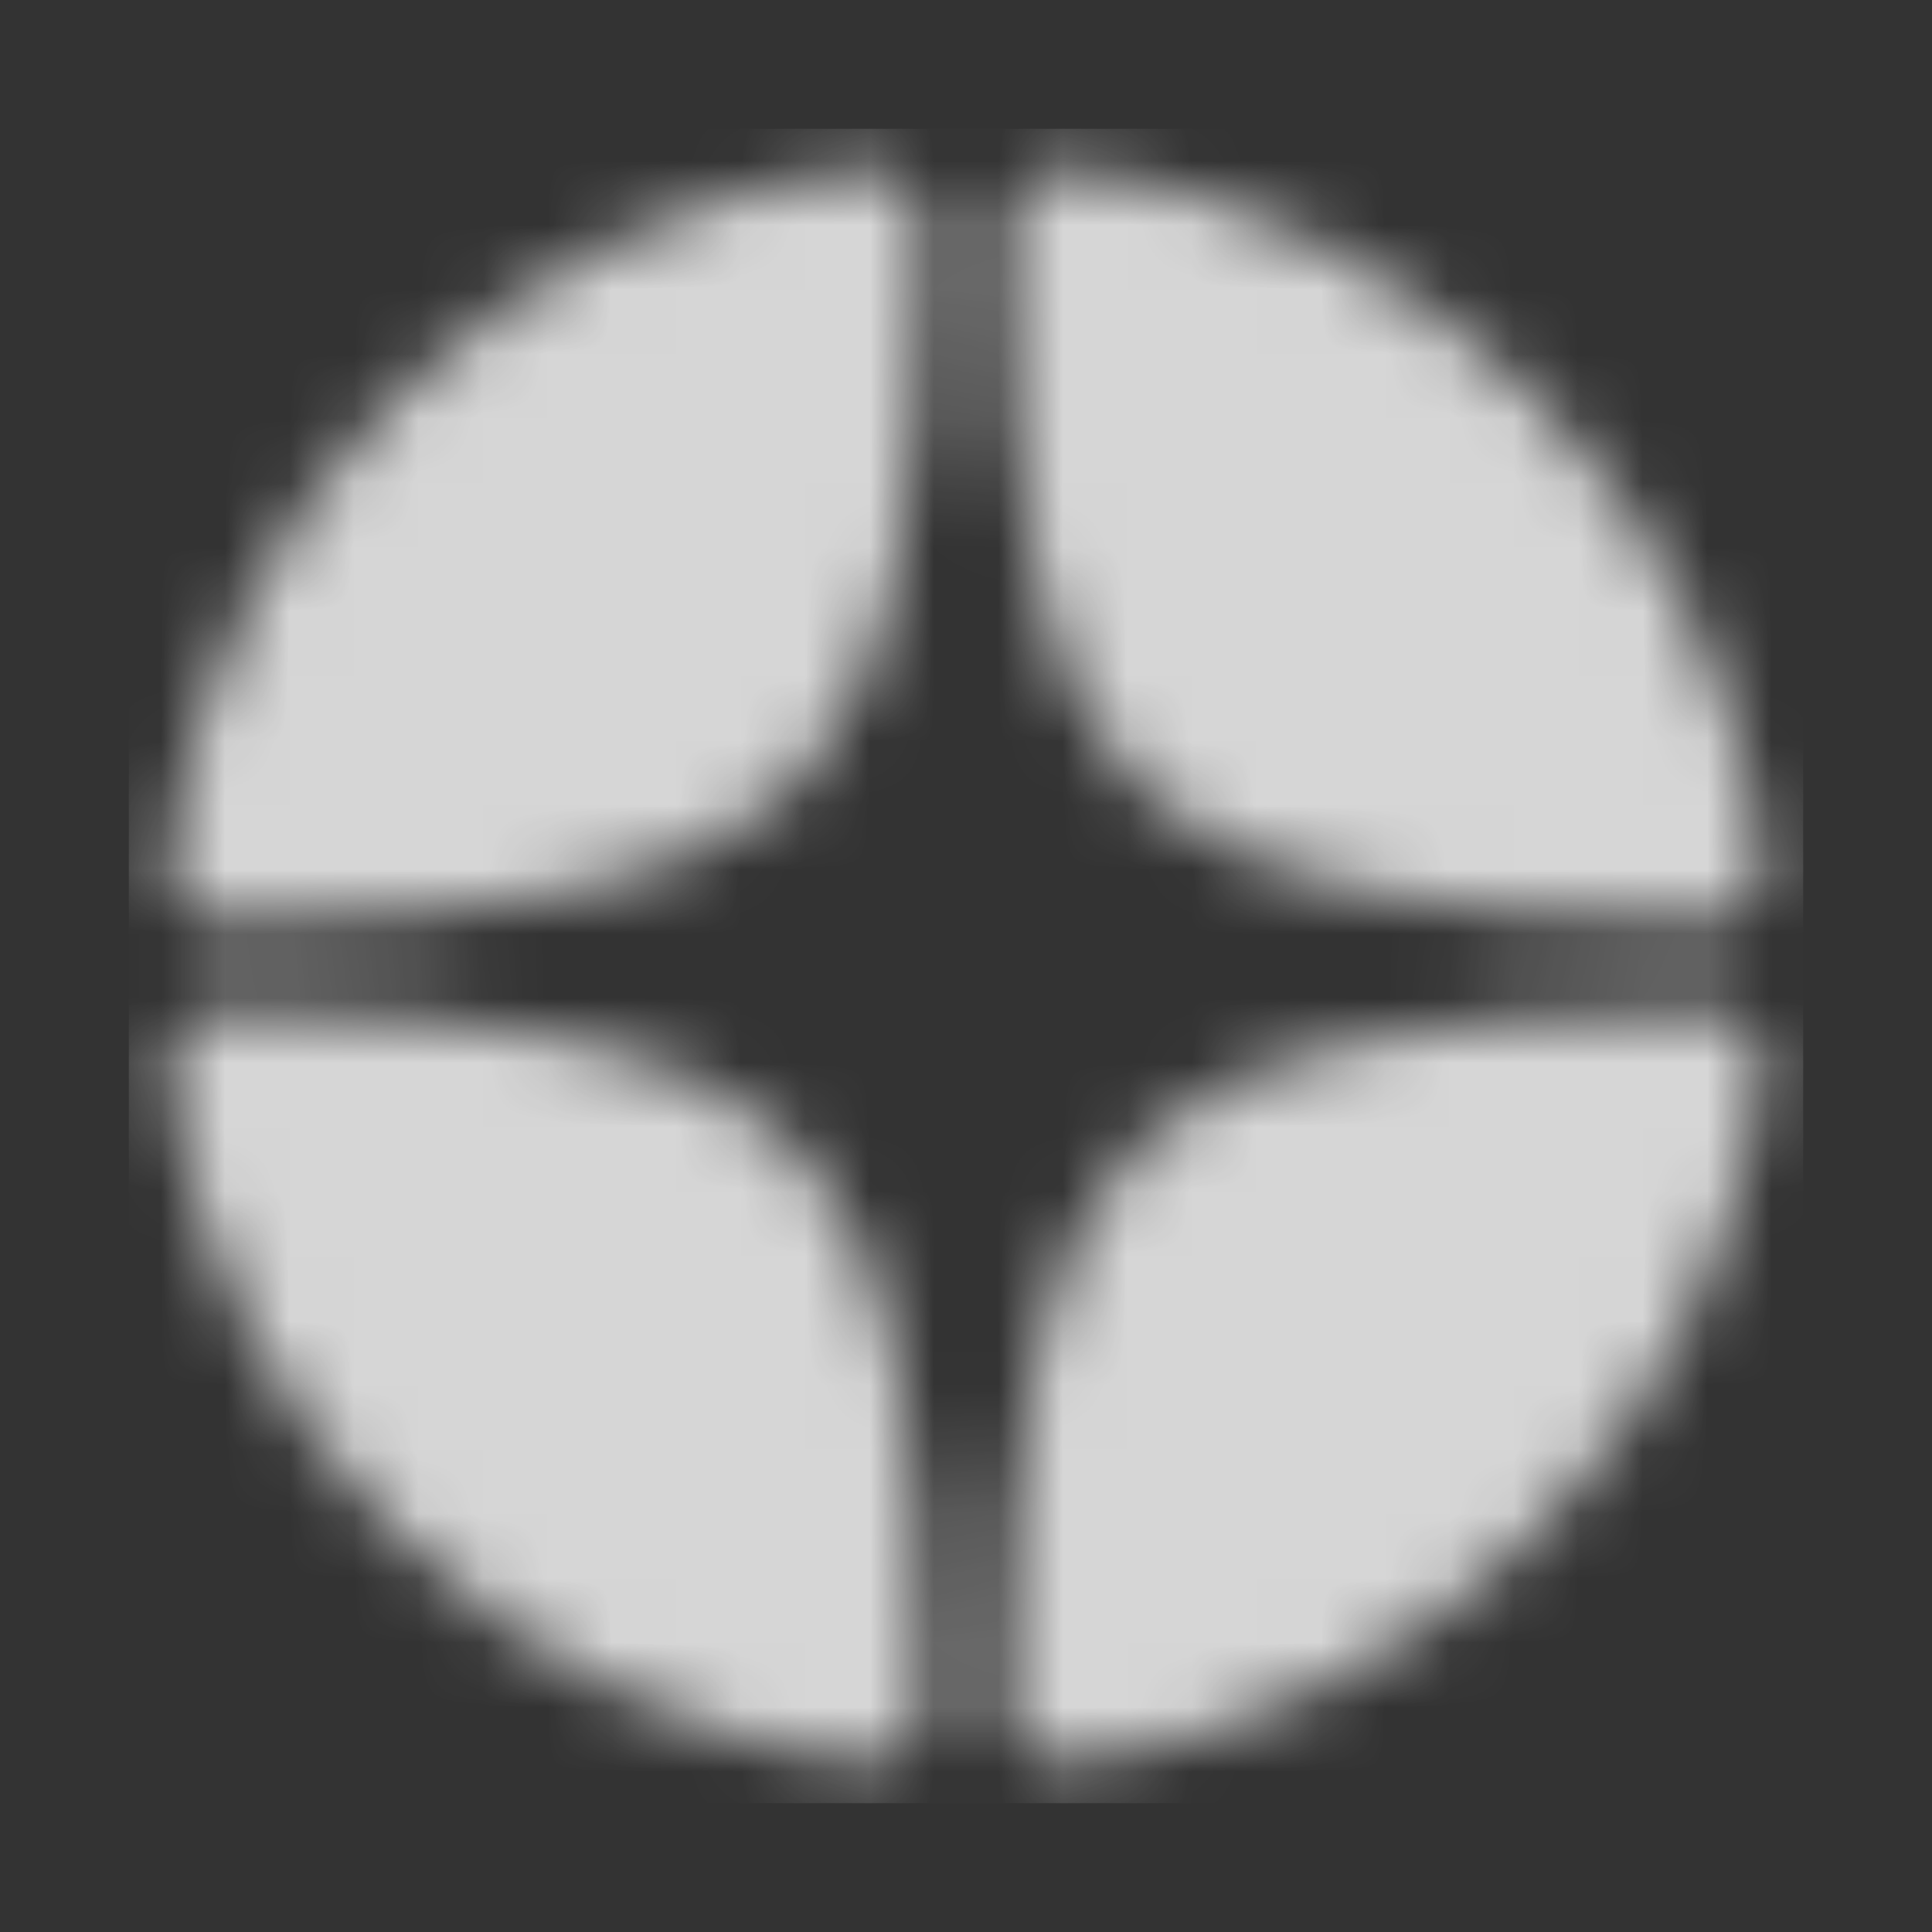 <svg width="30" height="30" viewBox="0 0 30 30" fill="none" xmlns="http://www.w3.org/2000/svg">
<rect x="0" y="0" width="30" height="30" fill="#333333" stroke="none"/>
<mask id="mask0_53_10" style="mask-type:alpha" maskUnits="userSpaceOnUse" x="0" y="0" width="30" height="30">
<path d="M26.413 14.329C26.421 14.329 26.429 14.329 26.438 14.329C26.705 14.329 26.959 14.216 27.137 14.017C27.321 13.811 27.405 13.535 27.366 13.262C26.598 7.753 22.212 3.38 16.702 2.627C16.429 2.592 16.159 2.673 15.954 2.854C15.75 3.034 15.634 3.296 15.637 3.569C15.749 12.474 17.36 14.084 26.413 14.329Z" fill="white"/>
<path d="M26.413 15.669C17.359 15.91 15.748 17.519 15.637 26.431C15.634 26.704 15.75 26.965 15.954 27.146C16.126 27.298 16.348 27.381 16.575 27.381C16.617 27.381 16.659 27.378 16.702 27.372C22.213 26.619 26.599 22.246 27.366 16.736C27.405 16.463 27.321 16.188 27.137 15.982C26.953 15.776 26.686 15.656 26.413 15.669Z" fill="white"/>
<path d="M3.585 15.664C3.311 15.651 3.046 15.771 2.862 15.977C2.679 16.183 2.595 16.458 2.633 16.731C3.399 22.243 7.784 26.619 13.298 27.372C13.341 27.378 13.383 27.381 13.425 27.381C13.652 27.381 13.874 27.298 14.046 27.146C14.25 26.965 14.366 26.704 14.363 26.431C14.252 17.505 12.641 15.895 3.585 15.664Z" fill="white"/>
<path d="M13.298 2.628C7.784 3.381 3.399 7.757 2.633 13.269C2.595 13.543 2.679 13.818 2.862 14.023C3.04 14.223 3.294 14.336 3.561 14.336C3.569 14.336 3.577 14.336 3.585 14.336C12.641 14.105 14.252 12.495 14.363 3.569C14.366 3.296 14.25 3.035 14.046 2.854C13.842 2.674 13.572 2.592 13.298 2.628Z" fill="white"/>
</mask>
<g mask="url(#mask0_53_10)">
<rect x="2" y="2" width="26" height="26" fill="white" fill-opacity="0.8"/>
</g>
</svg>
